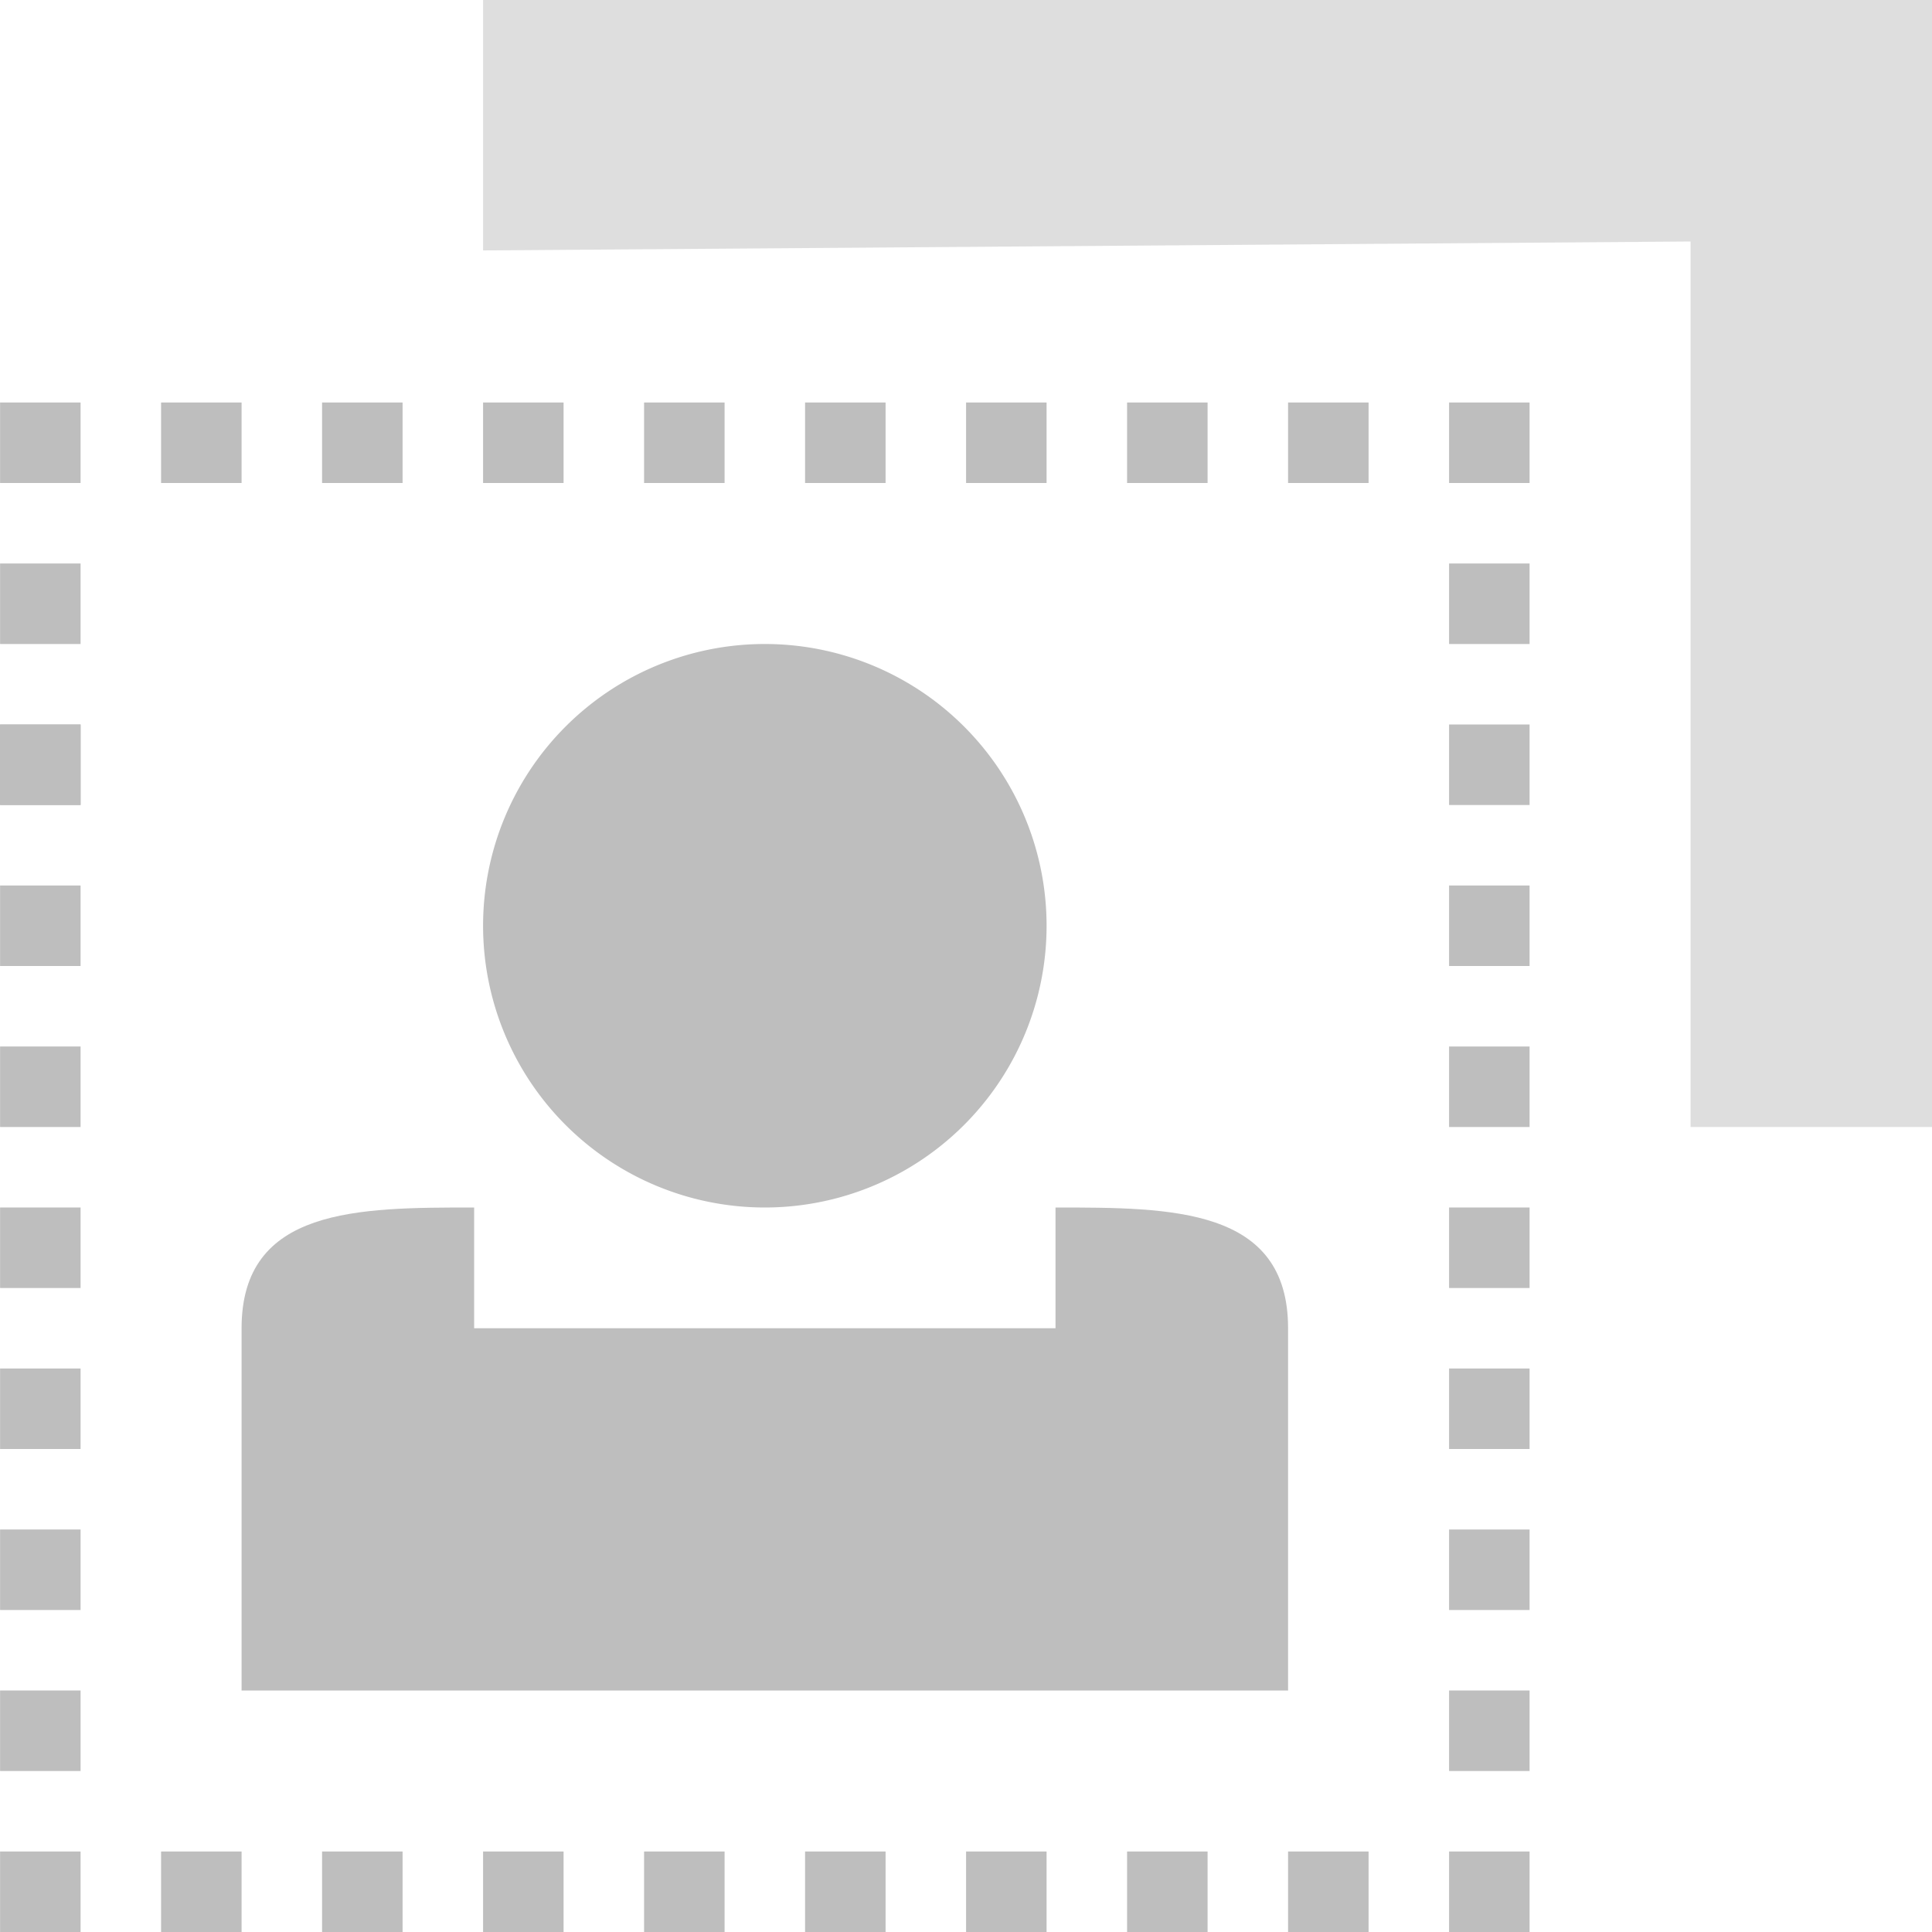 <?xml version="1.0" encoding="UTF-8" standalone="no"?>
<!-- Created with Inkscape (http://www.inkscape.org/) -->

<svg
   xmlns:osb="http://www.openswatchbook.org/uri/2009/osb"
   xmlns:dc="http://purl.org/dc/elements/1.1/"
   xmlns:cc="http://creativecommons.org/ns#"
   xmlns:rdf="http://www.w3.org/1999/02/22-rdf-syntax-ns#"
   xmlns:svg="http://www.w3.org/2000/svg"
   xmlns="http://www.w3.org/2000/svg"
   xmlns:xlink="http://www.w3.org/1999/xlink"
   xmlns:sodipodi="http://sodipodi.sourceforge.net/DTD/sodipodi-0.dtd"
   xmlns:inkscape="http://www.inkscape.org/namespaces/inkscape"
   width="24"
   height="24"
   viewBox="0 0 24 24"
   id="svg30571"
   version="1.1"
   inkscape:version="0.92.2 2405546, 2018-03-11"
   sodipodi:docname="gimp-tool-foreground-select-symbolic.svg"
   inkscape:export-filename="/home/klaus/Bilder/icons/Symbolic/hicolor/24x24/apps/gimp-channel.png"
   inkscape:export-xdpi="98.181816"
   inkscape:export-ydpi="98.181816">
  <defs
     id="defs30573">
    <linearGradient
       id="linearGradient19282-4"
       osb:paint="solid"
       gradientTransform="matrix(0.347,0,0,0.306,-482.615,330.965)">
      <stop
         style="stop-color:#bebebe;stop-opacity:1;"
         offset="0"
         id="stop19284-0" />
    </linearGradient>
    <linearGradient
       inkscape:collect="always"
       xlink:href="#linearGradient19282-4"
       id="linearGradient10698-5"
       x1="47"
       y1="342.5"
       x2="52"
       y2="342.5"
       gradientUnits="userSpaceOnUse"
       gradientTransform="matrix(1.4,0,0,1.4,-59.8,560.362)" />
    <linearGradient
       inkscape:collect="always"
       xlink:href="#linearGradient19282-4"
       id="linearGradient10692-9"
       x1="163"
       y1="249"
       x2="172"
       y2="249"
       gradientUnits="userSpaceOnUse"
       gradientTransform="matrix(1.444,0,0,1.5,-232.445,672.862)" />
    <linearGradient
       inkscape:collect="always"
       xlink:href="#linearGradient19282-4"
       id="linearGradient10704-4"
       x1="-76"
       y1="24.5"
       x2="-64"
       y2="24.5"
       gradientUnits="userSpaceOnUse"
       gradientTransform="matrix(1.5,0,0,1.556,120,997.251)" />
    <linearGradient
       inkscape:collect="always"
       xlink:href="#linearGradient19282-4"
       id="linearGradient11758"
       gradientUnits="userSpaceOnUse"
       gradientTransform="translate(-184.247,783.341)"
       x1="161"
       y1="240.5"
       x2="162"
       y2="240.5" />
    <linearGradient
       inkscape:collect="always"
       xlink:href="#linearGradient19282-4"
       id="linearGradient11760"
       gradientUnits="userSpaceOnUse"
       gradientTransform="translate(-184.247,783.341)"
       x1="163"
       y1="240.5"
       x2="164"
       y2="240.5" />
    <linearGradient
       inkscape:collect="always"
       xlink:href="#linearGradient19282-4"
       id="linearGradient11762"
       gradientUnits="userSpaceOnUse"
       gradientTransform="translate(-184.247,783.341)"
       x1="165"
       y1="240.5"
       x2="166"
       y2="240.5" />
    <linearGradient
       inkscape:collect="always"
       xlink:href="#linearGradient19282-4"
       id="linearGradient11764"
       gradientUnits="userSpaceOnUse"
       gradientTransform="translate(-184.247,783.341)"
       x1="167"
       y1="240.5"
       x2="168"
       y2="240.5" />
    <linearGradient
       inkscape:collect="always"
       xlink:href="#linearGradient19282-4"
       id="linearGradient11766"
       gradientUnits="userSpaceOnUse"
       gradientTransform="translate(-184.247,783.341)"
       x1="169"
       y1="240.5"
       x2="170"
       y2="240.5" />
    <linearGradient
       inkscape:collect="always"
       xlink:href="#linearGradient19282-4"
       id="linearGradient11768"
       gradientUnits="userSpaceOnUse"
       gradientTransform="translate(-184.247,783.341)"
       x1="171"
       y1="240.5"
       x2="172"
       y2="240.5" />
    <linearGradient
       inkscape:collect="always"
       xlink:href="#linearGradient19282-4"
       id="linearGradient11770"
       gradientUnits="userSpaceOnUse"
       gradientTransform="translate(-184.247,783.341)"
       x1="173"
       y1="240.5"
       x2="174"
       y2="240.5" />
    <linearGradient
       inkscape:collect="always"
       xlink:href="#linearGradient19282-4"
       id="linearGradient11874"
       gradientUnits="userSpaceOnUse"
       gradientTransform="translate(-1211.362,-240)"
       x1="161"
       y1="240.5"
       x2="162"
       y2="240.5" />
    <linearGradient
       inkscape:collect="always"
       xlink:href="#linearGradient19282-4"
       id="linearGradient11876"
       gradientUnits="userSpaceOnUse"
       gradientTransform="translate(-1211.362,-240)"
       x1="163"
       y1="240.5"
       x2="164"
       y2="240.5" />
    <linearGradient
       inkscape:collect="always"
       xlink:href="#linearGradient19282-4"
       id="linearGradient11878"
       gradientUnits="userSpaceOnUse"
       gradientTransform="translate(-1211.362,-240)"
       x1="165"
       y1="240.5"
       x2="166"
       y2="240.5" />
    <linearGradient
       inkscape:collect="always"
       xlink:href="#linearGradient19282-4"
       id="linearGradient11880"
       gradientUnits="userSpaceOnUse"
       gradientTransform="translate(-1211.362,-240)"
       x1="167"
       y1="240.5"
       x2="168"
       y2="240.5" />
    <linearGradient
       inkscape:collect="always"
       xlink:href="#linearGradient19282-4"
       id="linearGradient11882"
       gradientUnits="userSpaceOnUse"
       gradientTransform="translate(-1211.362,-240)"
       x1="169"
       y1="240.5"
       x2="170"
       y2="240.5" />
    <linearGradient
       inkscape:collect="always"
       xlink:href="#linearGradient19282-4"
       id="linearGradient11884"
       gradientUnits="userSpaceOnUse"
       gradientTransform="translate(-1211.362,-240)"
       x1="171"
       y1="240.5"
       x2="172"
       y2="240.5" />
    <linearGradient
       inkscape:collect="always"
       xlink:href="#linearGradient19282-4"
       id="linearGradient11886"
       gradientUnits="userSpaceOnUse"
       gradientTransform="translate(-1211.362,-240)"
       x1="173"
       y1="240.5"
       x2="174"
       y2="240.5" />
    <linearGradient
       inkscape:collect="always"
       xlink:href="#linearGradient19282-4"
       id="linearGradient11941"
       gradientUnits="userSpaceOnUse"
       gradientTransform="translate(-161,793.362)"
       x1="161"
       y1="240.5"
       x2="162"
       y2="240.5" />
    <linearGradient
       inkscape:collect="always"
       xlink:href="#linearGradient19282-4"
       id="linearGradient11943"
       gradientUnits="userSpaceOnUse"
       gradientTransform="translate(-161,793.362)"
       x1="163"
       y1="240.5"
       x2="164"
       y2="240.5" />
    <linearGradient
       inkscape:collect="always"
       xlink:href="#linearGradient19282-4"
       id="linearGradient11945"
       gradientUnits="userSpaceOnUse"
       gradientTransform="translate(-161,793.362)"
       x1="165"
       y1="240.5"
       x2="166"
       y2="240.5" />
    <linearGradient
       inkscape:collect="always"
       xlink:href="#linearGradient19282-4"
       id="linearGradient11947"
       gradientUnits="userSpaceOnUse"
       gradientTransform="translate(-161,793.362)"
       x1="167"
       y1="240.5"
       x2="168"
       y2="240.5" />
    <linearGradient
       inkscape:collect="always"
       xlink:href="#linearGradient19282-4"
       id="linearGradient11949"
       gradientUnits="userSpaceOnUse"
       gradientTransform="translate(-161,793.362)"
       x1="169"
       y1="240.5"
       x2="170"
       y2="240.5" />
    <linearGradient
       inkscape:collect="always"
       xlink:href="#linearGradient19282-4"
       id="linearGradient11951"
       gradientUnits="userSpaceOnUse"
       gradientTransform="translate(-161,793.362)"
       x1="171"
       y1="240.5"
       x2="172"
       y2="240.5" />
    <linearGradient
       inkscape:collect="always"
       xlink:href="#linearGradient19282-4"
       id="linearGradient11953"
       gradientUnits="userSpaceOnUse"
       gradientTransform="translate(-161,793.362)"
       x1="173"
       y1="240.5"
       x2="174"
       y2="240.5" />
    <linearGradient
       inkscape:collect="always"
       xlink:href="#linearGradient19282-4"
       id="linearGradient11886-7"
       gradientUnits="userSpaceOnUse"
       gradientTransform="translate(-1209.362,-240)"
       x1="173"
       y1="240.5"
       x2="174"
       y2="240.5" />
    <linearGradient
       inkscape:collect="always"
       xlink:href="#linearGradient19282-4"
       id="linearGradient12123"
       gradientUnits="userSpaceOnUse"
       gradientTransform="translate(-155,793.362)"
       x1="169"
       y1="240.5"
       x2="170"
       y2="240.5" />
    <linearGradient
       inkscape:collect="always"
       xlink:href="#linearGradient19282-4"
       id="linearGradient12125"
       gradientUnits="userSpaceOnUse"
       gradientTransform="translate(-155,793.362)"
       x1="171"
       y1="240.5"
       x2="172"
       y2="240.5" />
    <linearGradient
       inkscape:collect="always"
       xlink:href="#linearGradient19282-4"
       id="linearGradient12127"
       gradientUnits="userSpaceOnUse"
       gradientTransform="translate(-155,793.362)"
       x1="173"
       y1="240.5"
       x2="174"
       y2="240.5" />
    <linearGradient
       inkscape:collect="always"
       xlink:href="#linearGradient19282-4"
       id="linearGradient15118"
       gradientUnits="userSpaceOnUse"
       gradientTransform="translate(-184.247,783.341)"
       x1="161"
       y1="240.5"
       x2="162"
       y2="240.5" />
    <linearGradient
       inkscape:collect="always"
       xlink:href="#linearGradient19282-4"
       id="linearGradient15120"
       gradientUnits="userSpaceOnUse"
       gradientTransform="translate(-184.247,783.341)"
       x1="163"
       y1="240.5"
       x2="164"
       y2="240.5" />
    <linearGradient
       inkscape:collect="always"
       xlink:href="#linearGradient19282-4"
       id="linearGradient15122"
       gradientUnits="userSpaceOnUse"
       gradientTransform="translate(-184.247,783.341)"
       x1="165"
       y1="240.5"
       x2="166"
       y2="240.5" />
    <linearGradient
       inkscape:collect="always"
       xlink:href="#linearGradient19282-4"
       id="linearGradient15124"
       gradientUnits="userSpaceOnUse"
       gradientTransform="translate(-184.247,783.341)"
       x1="167"
       y1="240.5"
       x2="168"
       y2="240.5" />
    <linearGradient
       inkscape:collect="always"
       xlink:href="#linearGradient19282-4"
       id="linearGradient15126"
       gradientUnits="userSpaceOnUse"
       gradientTransform="translate(-184.247,783.341)"
       x1="169"
       y1="240.5"
       x2="170"
       y2="240.5" />
    <linearGradient
       inkscape:collect="always"
       xlink:href="#linearGradient19282-4"
       id="linearGradient15128"
       gradientUnits="userSpaceOnUse"
       gradientTransform="translate(-184.247,783.341)"
       x1="171"
       y1="240.5"
       x2="172"
       y2="240.5" />
    <linearGradient
       inkscape:collect="always"
       xlink:href="#linearGradient19282-4"
       id="linearGradient15130"
       gradientUnits="userSpaceOnUse"
       gradientTransform="translate(-184.247,783.341)"
       x1="173"
       y1="240.5"
       x2="174"
       y2="240.5" />
    <linearGradient
       inkscape:collect="always"
       xlink:href="#linearGradient19282-4"
       id="linearGradient15132"
       gradientUnits="userSpaceOnUse"
       gradientTransform="translate(-1211.362,-240)"
       x1="173"
       y1="240.5"
       x2="174"
       y2="240.5" />
    <linearGradient
       inkscape:collect="always"
       xlink:href="#linearGradient19282-4"
       id="linearGradient15134"
       gradientUnits="userSpaceOnUse"
       gradientTransform="translate(-155,793.362)"
       x1="171"
       y1="240.5"
       x2="172"
       y2="240.5" />
    <linearGradient
       inkscape:collect="always"
       xlink:href="#linearGradient19282-4"
       id="linearGradient15136"
       gradientUnits="userSpaceOnUse"
       gradientTransform="translate(-155,793.362)"
       x1="173"
       y1="240.5"
       x2="174"
       y2="240.5" />
    <linearGradient
       inkscape:collect="always"
       xlink:href="#linearGradient19282-4"
       id="linearGradient15138"
       gradientUnits="userSpaceOnUse"
       gradientTransform="translate(-155,793.362)"
       x1="171"
       y1="240.5"
       x2="172"
       y2="240.5" />
    <linearGradient
       inkscape:collect="always"
       xlink:href="#linearGradient19282-4"
       id="linearGradient15140"
       gradientUnits="userSpaceOnUse"
       gradientTransform="translate(-155,793.362)"
       x1="173"
       y1="240.5"
       x2="174"
       y2="240.5" />
  </defs>
  <sodipodi:namedview
     id="base"
     pagecolor="#ffffff"
     bordercolor="#666666"
     borderopacity="1.0"
     inkscape:pageopacity="0.0"
     inkscape:pageshadow="2"
     inkscape:zoom="16"
     inkscape:cx="3.3094342"
     inkscape:cy="15.128924"
     inkscape:document-units="px"
     inkscape:current-layer="layer1"
     showgrid="true"
     units="px"
     inkscape:snap-page="true"
     inkscape:snap-bbox="true"
     inkscape:bbox-paths="true"
     inkscape:bbox-nodes="true"
     inkscape:snap-bbox-edge-midpoints="true"
     inkscape:snap-bbox-midpoints="true"
     inkscape:object-paths="true"
     inkscape:snap-intersection-paths="true"
     inkscape:object-nodes="true"
     inkscape:snap-smooth-nodes="true"
     inkscape:snap-midpoints="true"
     inkscape:snap-object-midpoints="true"
     inkscape:snap-center="true"
     inkscape:snap-text-baseline="true"
     showborder="false"
     inkscape:window-width="1366"
     inkscape:window-height="741"
     inkscape:window-x="0"
     inkscape:window-y="27"
     inkscape:window-maximized="1"
     inkscape:snap-global="false"
     fit-margin-top="0"
     fit-margin-left="0"
     fit-margin-right="0"
     fit-margin-bottom="0">
    <inkscape:grid
       type="xygrid"
       id="grid4369"
       originx="13.813"
       originy="0.5" />
  </sodipodi:namedview>
  <g
     inkscape:label="Layer 1"
     inkscape:groupmode="layer"
     id="layer1"
     transform="translate(13.813,-1028.862)">
    <g
       style="display:inline"
       transform="translate(-13.812,0.5)"
       id="gimp-tool-foreground-select-24">
      <path
         inkscape:connector-curvature="0"
         style="color:#bebebe;display:inline;overflow:visible;visibility:visible;fill:url(#linearGradient10698-5);fill-opacity:1;fill-rule:nonzero;stroke:none;stroke-width:2.8;marker:none;enable-background:accumulate"
         d="m 13,1039.862 a 3.5,3.5 0 0 1 -3.5,3.5 3.5,3.5 0 0 1 -3.5,-3.5 3.5,3.5 0 0 1 3.5,-3.5 3.5,3.5 0 0 1 3.5,3.5 z"
         id="path20580-1-7" />
      <path
         sodipodi:nodetypes="csccccccccc"
         inkscape:connector-curvature="0"
         id="path78052-8"
         d="m 5.889,1043.362 c -1.444,0 -2.889,0 -2.889,1.5 0,1.384 0,4.5 0,4.5 H 5.889 16 v -3 -1.5 c 0,-1.5 -1.444,-1.5 -2.889,-1.5 v 1.5 H 5.889 Z"
         style="fill:url(#linearGradient10692-9);fill-opacity:1;stroke:none;stroke-width:1.472" />
      <path
         sodipodi:nodetypes="ccccccc"
         id="rect16664-9"
         d="m 6,1028.362 v 3.111 L 21,1031.362 v 11 h 3 v -14 z"
         style="opacity:0.5;fill:url(#linearGradient10704-4);fill-opacity:1;stroke:none;stroke-width:1.528"
         inkscape:connector-curvature="0" />
      <g
         id="g11654-9"
         transform="translate(23.247,28.021)">
        <rect
           style="opacity:1;fill:url(#linearGradient15118);fill-opacity:1;stroke:none"
           id="rect16666-2"
           width="1"
           height="1"
           x="-23.247"
           y="1023.341" />
        <rect
           style="opacity:1;fill:url(#linearGradient15120);fill-opacity:1;stroke:none"
           id="rect16668-3"
           width="1"
           height="1"
           x="-21.247"
           y="1023.341" />
        <rect
           style="opacity:1;fill:url(#linearGradient15122);fill-opacity:1;stroke:none"
           id="rect16670-4"
           width="1"
           height="1"
           x="-19.247"
           y="1023.341" />
        <rect
           style="opacity:1;fill:url(#linearGradient15124);fill-opacity:1;stroke:none"
           id="rect16672-2"
           width="1"
           height="1"
           x="-17.247"
           y="1023.341" />
        <rect
           style="opacity:1;fill:url(#linearGradient15126);fill-opacity:1;stroke:none"
           id="rect16674-3"
           width="1"
           height="1"
           x="-15.247"
           y="1023.341" />
        <rect
           style="opacity:1;fill:url(#linearGradient15128);fill-opacity:1;stroke:none"
           id="rect16676-9"
           width="1"
           height="1"
           x="-13.247"
           y="1023.341" />
        <rect
           style="opacity:1;fill:url(#linearGradient15130);fill-opacity:1;stroke:none"
           id="rect16678-0"
           width="1"
           height="1"
           x="-11.247"
           y="1023.341" />
      </g>
      <rect
         transform="rotate(-90)"
         y="-1.1682031e-05"
         x="-1050.362"
         height="1"
         width="1"
         id="rect16666-2-7"
         style="opacity:1;fill:url(#linearGradient11874);fill-opacity:1;stroke:none" />
      <rect
         transform="rotate(-90)"
         y="-1.1682031e-05"
         x="-1048.362"
         height="1"
         width="1"
         id="rect16668-3-6"
         style="opacity:1;fill:url(#linearGradient11876);fill-opacity:1;stroke:none" />
      <rect
         transform="rotate(-90)"
         y="-1.1682031e-05"
         x="-1046.362"
         height="1"
         width="1"
         id="rect16670-4-2"
         style="opacity:1;fill:url(#linearGradient11878);fill-opacity:1;stroke:none" />
      <rect
         transform="rotate(-90)"
         y="-1.1682031e-05"
         x="-1044.362"
         height="1"
         width="1"
         id="rect16672-2-3"
         style="opacity:1;fill:url(#linearGradient11880);fill-opacity:1;stroke:none" />
      <rect
         transform="rotate(-90)"
         y="-1.1682031e-05"
         x="-1042.362"
         height="1"
         width="1"
         id="rect16674-3-9"
         style="opacity:1;fill:url(#linearGradient11882);fill-opacity:1;stroke:none" />
      <rect
         transform="rotate(-90)"
         y="-1.1682031e-05"
         x="-1040.362"
         height="1"
         width="1"
         id="rect16676-9-0"
         style="opacity:1;fill:url(#linearGradient11884);fill-opacity:1;stroke:none" />
      <rect
         transform="rotate(-90)"
         y="-1.1682031e-05"
         x="-1038.362"
         height="1"
         width="1"
         id="rect16678-0-0"
         style="opacity:1;fill:url(#linearGradient15132);fill-opacity:1;stroke:none" />
      <rect
         y="1033.362"
         x="6.9580075e-09"
         height="1"
         width="1"
         id="rect16666-2-9"
         style="opacity:1;fill:url(#linearGradient11941);fill-opacity:1;stroke:none" />
      <rect
         y="1033.362"
         x="2"
         height="1"
         width="1"
         id="rect16668-3-4"
         style="opacity:1;fill:url(#linearGradient11943);fill-opacity:1;stroke:none" />
      <rect
         y="1033.362"
         x="4"
         height="1"
         width="1"
         id="rect16670-4-28"
         style="opacity:1;fill:url(#linearGradient11945);fill-opacity:1;stroke:none" />
      <rect
         y="1033.362"
         x="6"
         height="1"
         width="1"
         id="rect16672-2-7"
         style="opacity:1;fill:url(#linearGradient11947);fill-opacity:1;stroke:none" />
      <g
         id="g12061">
        <rect
           style="opacity:1;fill:url(#linearGradient11949);fill-opacity:1;stroke:none"
           id="rect16674-3-1"
           width="1"
           height="1"
           x="8"
           y="1033.362" />
        <rect
           style="opacity:1;fill:url(#linearGradient11951);fill-opacity:1;stroke:none"
           id="rect16676-9-8"
           width="1"
           height="1"
           x="10"
           y="1033.362" />
        <rect
           style="opacity:1;fill:url(#linearGradient11953);fill-opacity:1;stroke:none"
           id="rect16678-0-06"
           width="1"
           height="1"
           x="12"
           y="1033.362" />
      </g>
      <g
         id="g11654-9-9"
         transform="rotate(90,-10.134,1052.475)">
        <rect
           style="opacity:1;fill:url(#linearGradient11758);fill-opacity:1;stroke:none"
           id="rect16666-2-2"
           width="1"
           height="1"
           x="-23.247"
           y="1023.341" />
        <rect
           style="opacity:1;fill:url(#linearGradient11760);fill-opacity:1;stroke:none"
           id="rect16668-3-7"
           width="1"
           height="1"
           x="-21.247"
           y="1023.341" />
        <rect
           style="opacity:1;fill:url(#linearGradient11762);fill-opacity:1;stroke:none"
           id="rect16670-4-3"
           width="1"
           height="1"
           x="-19.247"
           y="1023.341" />
        <rect
           style="opacity:1;fill:url(#linearGradient11764);fill-opacity:1;stroke:none"
           id="rect16672-2-73"
           width="1"
           height="1"
           x="-17.247"
           y="1023.341" />
        <rect
           style="opacity:1;fill:url(#linearGradient11766);fill-opacity:1;stroke:none"
           id="rect16674-3-7"
           width="1"
           height="1"
           x="-15.247"
           y="1023.341" />
        <rect
           style="opacity:1;fill:url(#linearGradient11768);fill-opacity:1;stroke:none"
           id="rect16676-9-2"
           width="1"
           height="1"
           x="-13.247"
           y="1023.341" />
        <rect
           style="opacity:1;fill:url(#linearGradient11770);fill-opacity:1;stroke:none"
           id="rect16678-0-2"
           width="1"
           height="1"
           x="-11.247"
           y="1023.341" />
      </g>
      <rect
         transform="rotate(-90)"
         y="-1.1682031e-05"
         x="-1036.362"
         height="1"
         width="1"
         id="rect16678-0-0-4"
         style="opacity:1;fill:url(#linearGradient11886-7);fill-opacity:1;stroke:none" />
      <rect
         transform="rotate(-90)"
         y="-1.1682031e-05"
         x="-1038.362"
         height="1"
         width="1"
         id="rect16678-0-0-9"
         style="opacity:1;fill:url(#linearGradient11886);fill-opacity:1;stroke:none" />
      <rect
         y="1033.362"
         x="14"
         height="1"
         width="1"
         id="rect16674-3-1-1"
         style="opacity:1;fill:url(#linearGradient12123);fill-opacity:1;stroke:none" />
      <g
         id="g12134">
        <rect
           style="opacity:1;fill:url(#linearGradient15134);fill-opacity:1;stroke:none"
           id="rect16676-9-8-0"
           width="1"
           height="1"
           x="16"
           y="1033.362" />
        <rect
           style="opacity:1;fill:url(#linearGradient15136);fill-opacity:1;stroke:none"
           id="rect16678-0-06-7"
           width="1"
           height="1"
           x="18"
           y="1033.362" />
      </g>
      <g
         transform="rotate(-90,19.5,1034.862)"
         id="g12134-1">
        <rect
           style="opacity:1;fill:url(#linearGradient15138);fill-opacity:1;stroke:none"
           id="rect16676-9-8-0-4"
           width="1"
           height="1"
           x="16"
           y="1033.362" />
        <rect
           style="opacity:1;fill:url(#linearGradient15140);fill-opacity:1;stroke:none"
           id="rect16678-0-06-7-5"
           width="1"
           height="1"
           x="18"
           y="1033.362" />
      </g>
      <g
         transform="translate(-2,18)"
         id="g12134-3">
        <rect
           style="opacity:1;fill:url(#linearGradient12125);fill-opacity:1;stroke:none"
           id="rect16676-9-8-0-6"
           width="1"
           height="1"
           x="16"
           y="1033.362" />
        <rect
           style="opacity:1;fill:url(#linearGradient12127);fill-opacity:1;stroke:none"
           id="rect16678-0-06-7-0"
           width="1"
           height="1"
           x="18"
           y="1033.362" />
      </g>
    </g>
  </g>
</svg>
